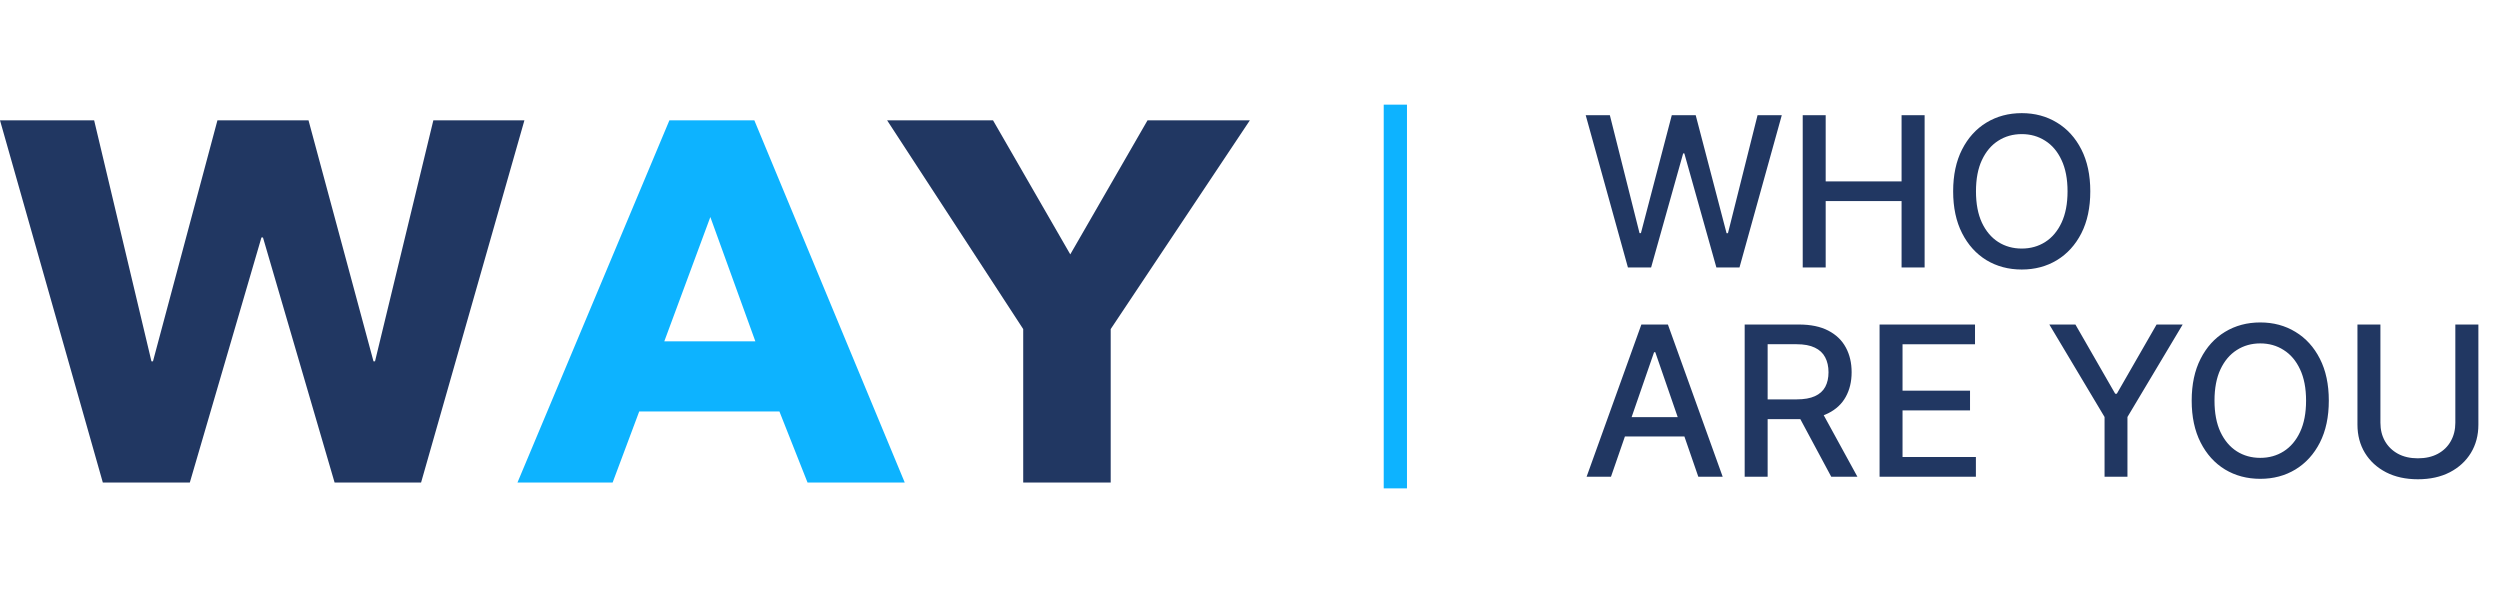 <svg width="215" height="52" viewBox="0 0 215 52" fill="none" xmlns="http://www.w3.org/2000/svg">
<path d="M140.001 23L136.371 9.909H138.448L140.999 20.047H141.12L143.773 9.909H145.831L148.484 20.053H148.605L151.149 9.909H153.233L149.596 23H147.608L144.853 13.195H144.751L141.996 23H140.001ZM155.034 23V9.909H157.009V15.598H163.535V9.909H165.517V23H163.535V17.292H157.009V23H155.034ZM179.765 16.454C179.765 17.852 179.509 19.054 178.998 20.06C178.486 21.061 177.785 21.832 176.895 22.374C176.008 22.91 175.001 23.179 173.871 23.179C172.738 23.179 171.726 22.91 170.835 22.374C169.949 21.832 169.25 21.059 168.738 20.053C168.227 19.048 167.971 17.848 167.971 16.454C167.971 15.057 168.227 13.857 168.738 12.856C169.25 11.85 169.949 11.079 170.835 10.542C171.726 10.001 172.738 9.73 173.871 9.73C175.001 9.73 176.008 10.001 176.895 10.542C177.785 11.079 178.486 11.85 178.998 12.856C179.509 13.857 179.765 15.057 179.765 16.454ZM177.809 16.454C177.809 15.389 177.636 14.492 177.291 13.764C176.95 13.03 176.481 12.477 175.885 12.102C175.292 11.722 174.621 11.533 173.871 11.533C173.117 11.533 172.444 11.722 171.851 12.102C171.259 12.477 170.79 13.03 170.445 13.764C170.104 14.492 169.934 15.389 169.934 16.454C169.934 17.52 170.104 18.419 170.445 19.152C170.79 19.881 171.259 20.435 171.851 20.814C172.444 21.189 173.117 21.376 173.871 21.376C174.621 21.376 175.292 21.189 175.885 20.814C176.481 20.435 176.95 19.881 177.291 19.152C177.636 18.419 177.809 17.52 177.809 16.454ZM138.544 41H136.447L141.158 27.909H143.44L148.151 41H146.055L142.354 30.287H142.251L138.544 41ZM138.896 35.874H145.697V37.535H138.896V35.874ZM150.042 41V27.909H154.708C155.722 27.909 156.564 28.084 157.233 28.433C157.906 28.783 158.409 29.266 158.741 29.884C159.074 30.498 159.24 31.207 159.24 32.013C159.24 32.814 159.072 33.519 158.735 34.129C158.403 34.734 157.9 35.205 157.226 35.541C156.557 35.878 155.716 36.046 154.702 36.046H151.167V34.346H154.523C155.162 34.346 155.682 34.254 156.082 34.071C156.487 33.888 156.783 33.621 156.971 33.272C157.158 32.923 157.252 32.503 157.252 32.013C157.252 31.518 157.156 31.09 156.964 30.728C156.777 30.366 156.481 30.089 156.076 29.897C155.675 29.701 155.149 29.603 154.497 29.603H152.017V41H150.042ZM156.504 35.094L159.738 41H157.488L154.318 35.094H156.504ZM161.643 41V27.909H169.851V29.609H163.618V33.598H169.422V35.292H163.618V39.3H169.927V41H161.643ZM176.243 27.909H178.486L181.906 33.86H182.047L185.466 27.909H187.71L182.961 35.861V41H180.992V35.861L176.243 27.909ZM200.278 34.455C200.278 35.852 200.023 37.054 199.511 38.06C199 39.061 198.299 39.832 197.408 40.374C196.522 40.91 195.514 41.179 194.385 41.179C193.251 41.179 192.239 40.91 191.349 40.374C190.462 39.832 189.763 39.059 189.252 38.053C188.741 37.048 188.485 35.848 188.485 34.455C188.485 33.057 188.741 31.857 189.252 30.856C189.763 29.85 190.462 29.079 191.349 28.542C192.239 28.001 193.251 27.73 194.385 27.73C195.514 27.73 196.522 28.001 197.408 28.542C198.299 29.079 199 29.85 199.511 30.856C200.023 31.857 200.278 33.057 200.278 34.455ZM198.322 34.455C198.322 33.389 198.15 32.492 197.805 31.764C197.464 31.03 196.995 30.477 196.398 30.102C195.806 29.722 195.135 29.533 194.385 29.533C193.631 29.533 192.957 29.722 192.365 30.102C191.773 30.477 191.304 31.03 190.959 31.764C190.618 32.492 190.447 33.389 190.447 34.455C190.447 35.52 190.618 36.419 190.959 37.152C191.304 37.881 191.773 38.435 192.365 38.814C192.957 39.189 193.631 39.376 194.385 39.376C195.135 39.376 195.806 39.189 196.398 38.814C196.995 38.435 197.464 37.881 197.805 37.152C198.15 36.419 198.322 35.52 198.322 34.455ZM211.159 27.909H213.141V36.519C213.141 37.435 212.926 38.247 212.495 38.955C212.065 39.658 211.46 40.212 210.68 40.617C209.9 41.017 208.986 41.217 207.938 41.217C206.894 41.217 205.982 41.017 205.202 40.617C204.422 40.212 203.817 39.658 203.387 38.955C202.956 38.247 202.741 37.435 202.741 36.519V27.909H204.716V36.359C204.716 36.952 204.846 37.478 205.106 37.938C205.37 38.398 205.743 38.761 206.225 39.025C206.706 39.285 207.277 39.415 207.938 39.415C208.602 39.415 209.176 39.285 209.657 39.025C210.143 38.761 210.514 38.398 210.769 37.938C211.029 37.478 211.159 36.952 211.159 36.359V27.909Z" fill="#213762"/>
<path d="M45.1 10.348L36.212 41.5H28.776L22.616 20.424H22.484L16.324 41.5H8.844L0 10.348H8.096L13.024 31.072H13.156L18.7 10.348H26.532L32.12 31.072H32.252L37.268 10.348H45.1ZM107.488 10.348L95.52 28.3V41.5H87.996V28.3L76.292 10.348H85.4L92.044 21.876L98.688 10.348H107.488Z" fill="#213762"/>
<path d="M77.809 41.5H69.449L67.029 35.384H54.973L52.685 41.5H44.501L57.569 10.348H64.873L77.809 41.5ZM64.961 29.356L61.089 18.664L57.129 29.356H64.961Z" fill="#0DB3FF"/>
<line x1="120" y1="9" x2="120" y2="42" stroke="#0DB3FF" stroke-width="2"/>
</svg>
